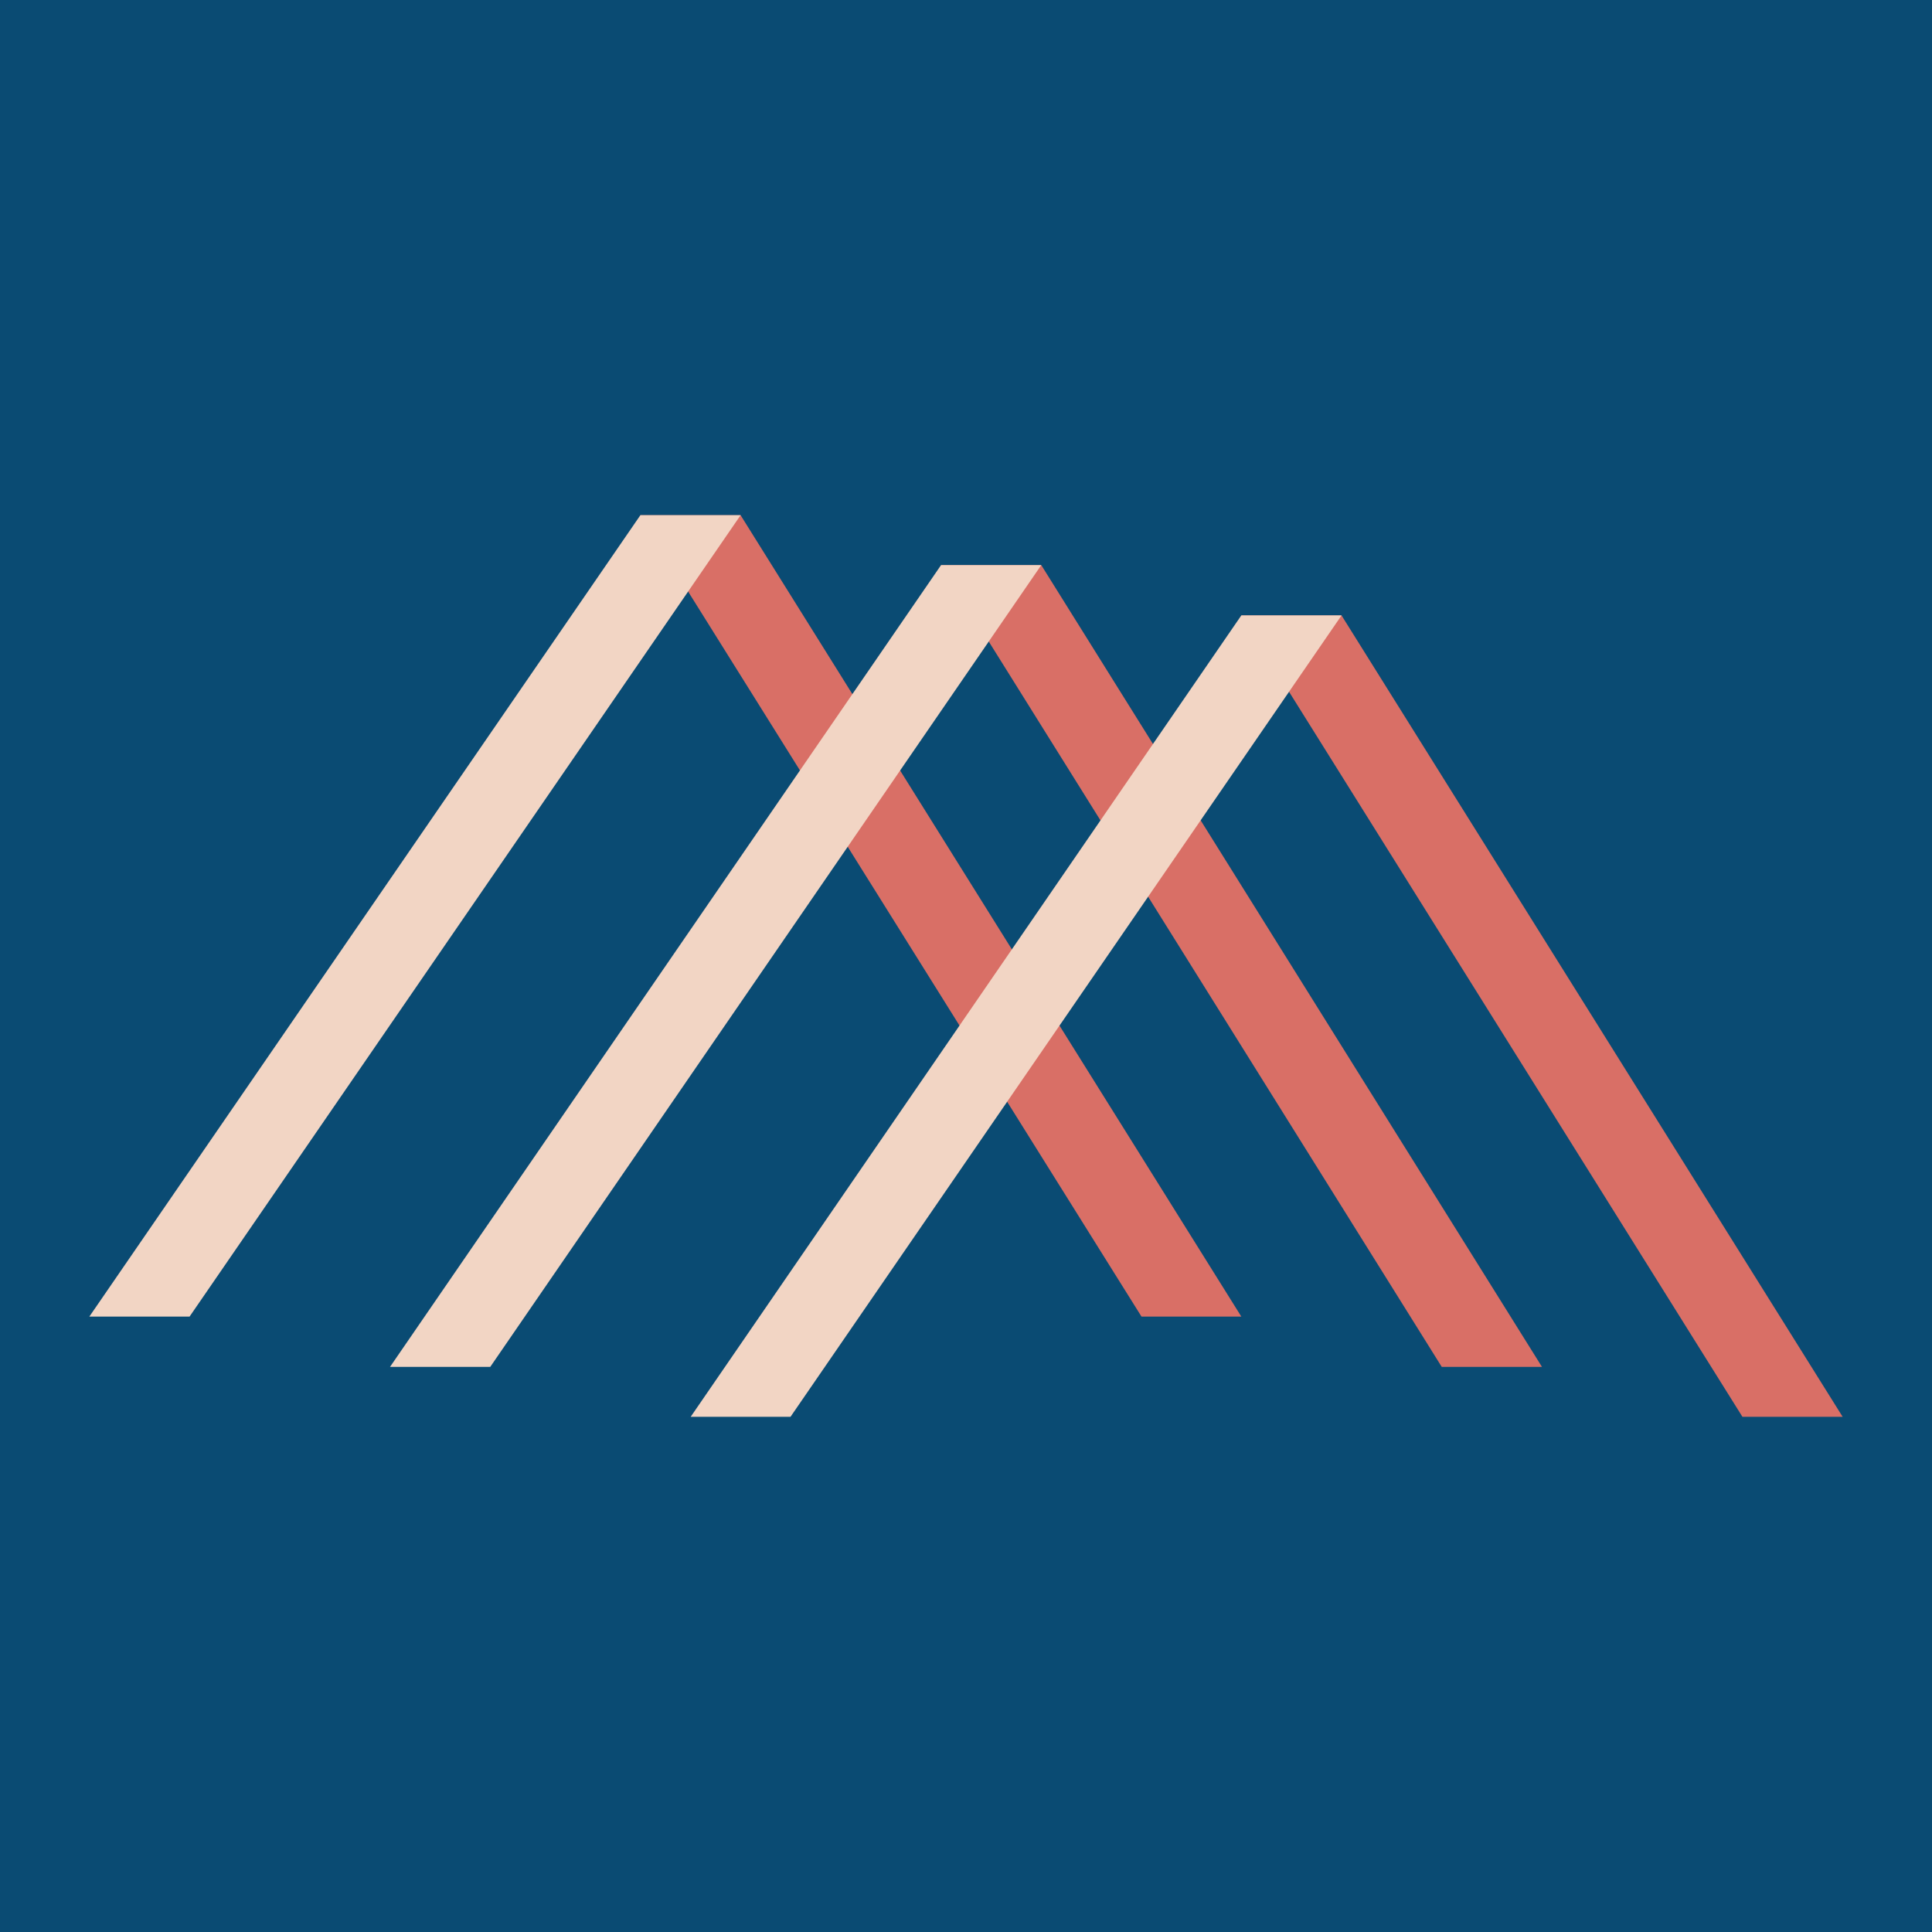 <?xml version="1.0" encoding="UTF-8"?>
<svg data-bbox="0 0 48 48" viewBox="0 0 48 48" xmlns="http://www.w3.org/2000/svg" data-type="color">
    <g>
        <path fill="#0a4b73" d="M48 0v48H0V0h48z" data-color="1"/>
        <g>
            <path fill="#d96f66" d="M45.78 35.2 33.33 15.29h-2.49L43.29 35.2h2.49z" data-color="2"/>
            <path fill="#d96f66" d="M38.31 33.96 25.87 14.04h-2.49l12.44 19.92h2.49z" data-color="2"/>
            <path fill="#d96f66" d="M30.84 32.71 18.4 12.8h-2.49l12.45 19.91h2.48z" data-color="2"/>
            <path fill="#f2d5c4" d="m17.16 35.2 13.68-19.91h2.49L19.64 35.2h-2.48z" data-color="3"/>
            <path fill="#f2d5c4" d="m9.69 33.96 13.69-19.92h2.49L12.18 33.96H9.69z" data-color="3"/>
            <path fill="#f2d5c4" d="M2.22 32.71 15.91 12.8h2.49L4.71 32.71H2.22z" data-color="3"/>
        </g>
    </g>
</svg>
